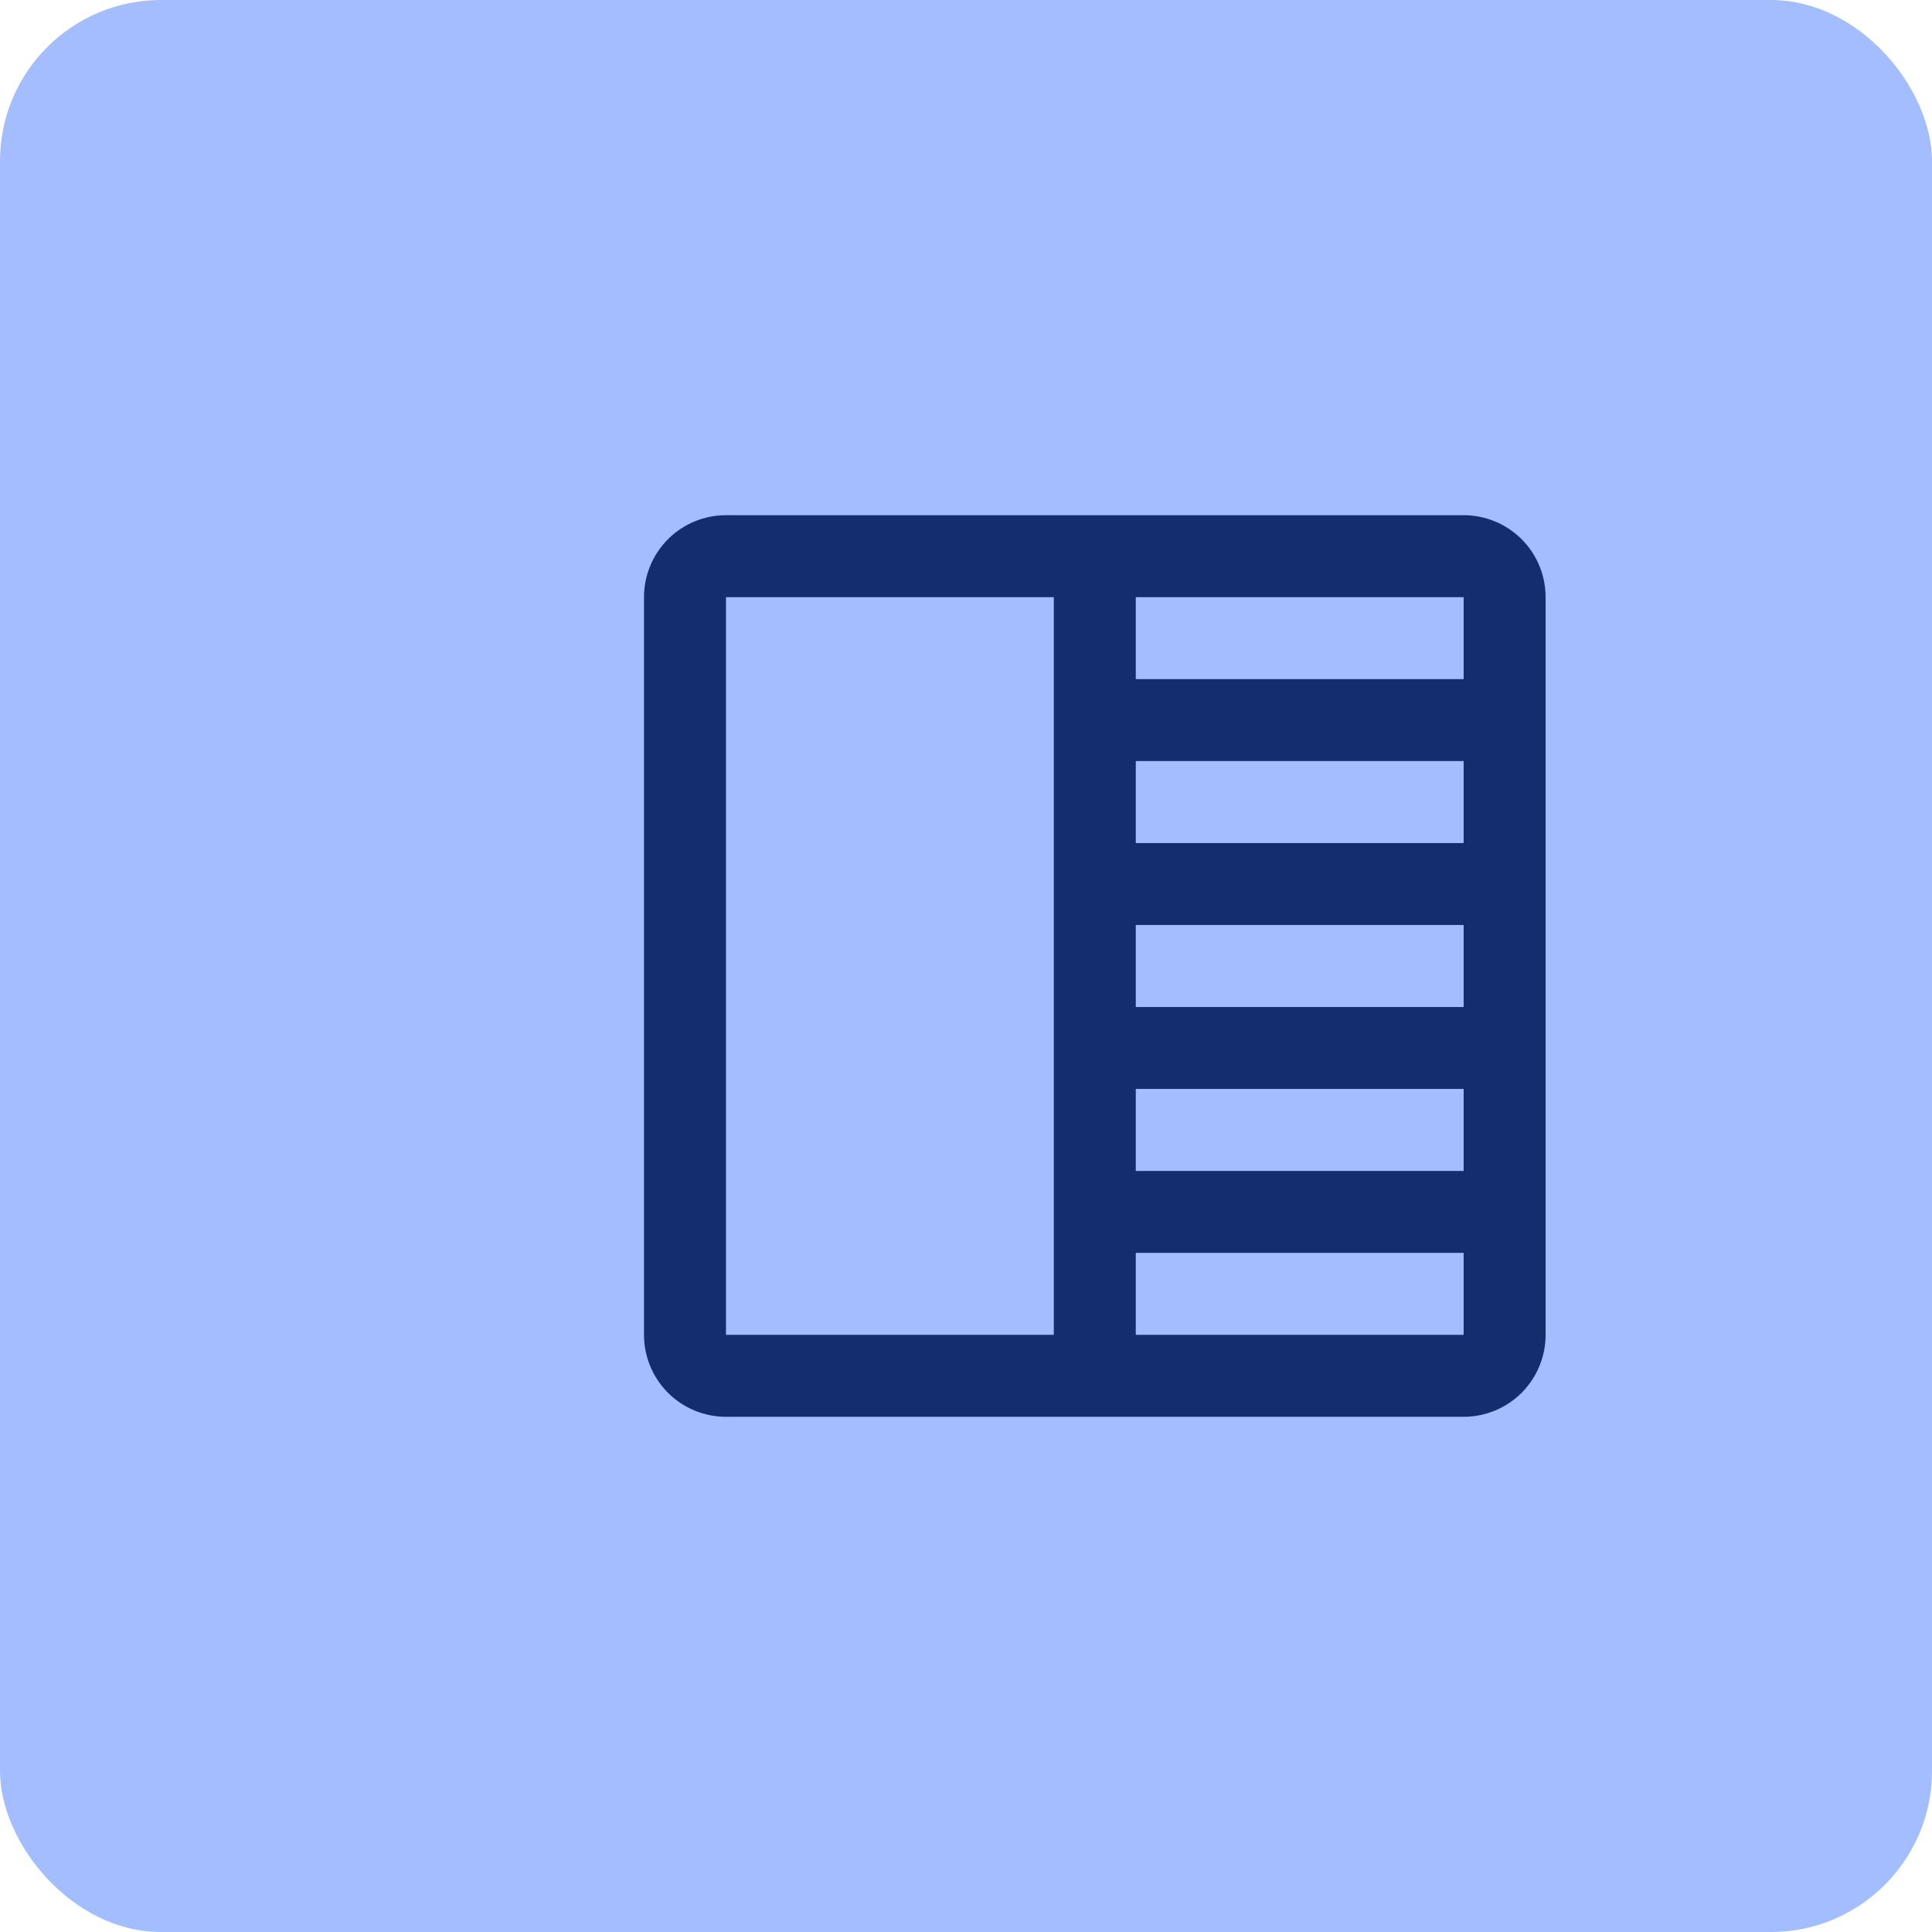 <svg width="60" height="60" viewBox="0 0 60 60" fill="none" xmlns="http://www.w3.org/2000/svg">
<rect width="60" height="60" rx="5" fill="#A3BDFF"/>
<path d="M45.455 16H22.546C21.87 16 21.223 16.268 20.745 16.745C20.268 17.223 20 17.87 20 18.546V41.455C20 42.13 20.268 42.777 20.745 43.255C21.223 43.732 21.87 44 22.546 44H45.455C46.13 44 46.777 43.732 47.255 43.255C47.732 42.777 48 42.13 48 41.455V18.546C48 17.87 47.732 17.223 47.255 16.745C46.777 16.268 46.13 16 45.455 16ZM35.273 28.727H45.455V31.273H35.273V28.727ZM35.273 26.182V23.636H45.455V26.182H35.273ZM35.273 33.818H45.455V36.364H35.273V33.818ZM45.455 21.091H35.273V18.546H45.455V21.091ZM22.546 18.546H32.727V41.455H22.546V18.546ZM45.455 41.455H35.273V38.909H45.455V41.455Z" fill="#142D6F"/>
</svg>

